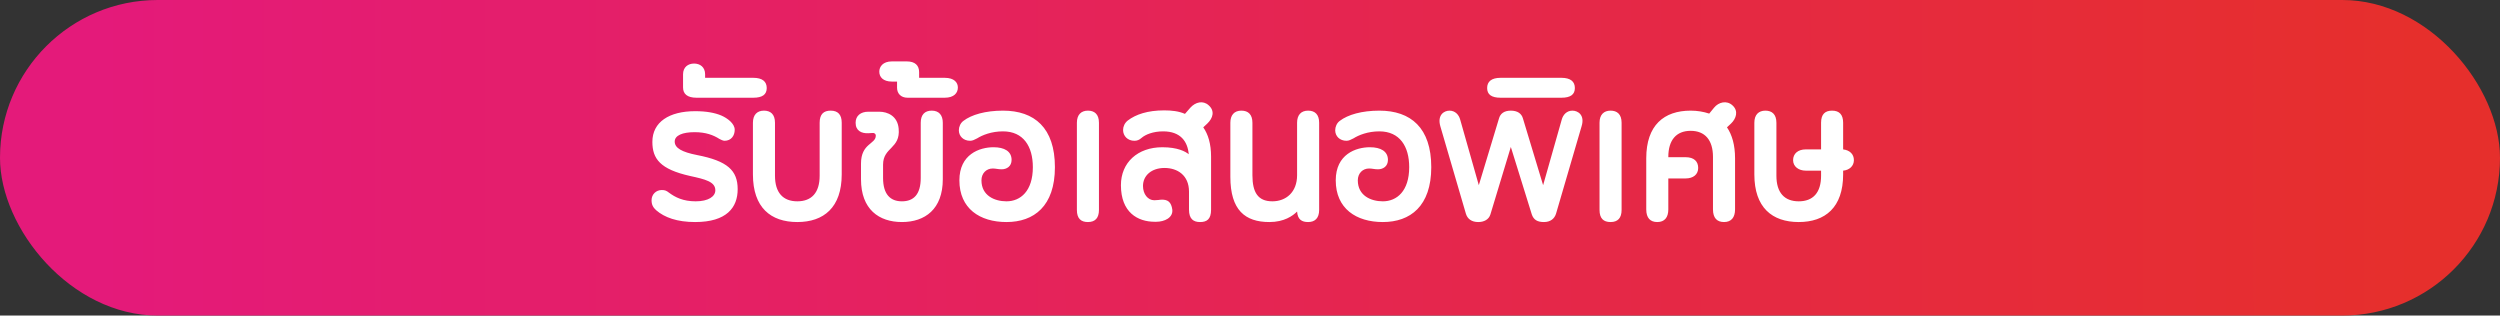 <svg height="129" viewBox="0 0 1022 129" width="1022" xmlns="http://www.w3.org/2000/svg" xmlns:xlink="http://www.w3.org/1999/xlink"><rect x="0" y="0" width="1022" height="129" fill="#333333" stroke="none"/><linearGradient id="a" x1="4.317%" x2="96.388%" y1="41.86%" y2="41.86%"><stop offset="0" stop-color="#e41a7a"/><stop offset="1" stop-color="#e62f2c"/></linearGradient><g fill="none" fill-rule="evenodd" transform="translate(0 -2)"><rect fill="url(#a)" height="129" rx="64.5" width="1022" y="2"/><path d="m284.18 92.77c12.87 0 17.38-5.94 17.38-13.42 0-7.7-4.18-11.55-16.61-13.97-6.16-1.21-9.13-2.86-9.13-5.5 0-2.53 3.19-3.85 8.14-3.85 4.62 0 7.7 1.21 10.12 2.75.44.22 1.43.77 2.09.77 2.75 0 4.18-2.09 4.18-4.51 0-2.53-2.97-4.73-5.5-5.83-2.64-1.1-6.05-1.76-10.67-1.76-10.56 0-17.49 4.4-17.49 12.54 0 6.93 3.19 11.22 15.51 13.97 6.05 1.32 10.23 2.31 10.23 5.83 0 2.53-2.86 4.51-8.03 4.51s-8.36-1.65-10.89-3.52c-1.1-.88-1.76-1.1-2.97-1.1-2.31 0-4.18 1.76-4.18 4.18 0 1.87.66 2.97 1.87 4.07 3.41 2.97 8.58 4.84 15.95 4.84zm23.76-50.82c3.74 0 5.5-1.32 5.5-3.96s-1.76-4.18-5.5-4.18h-19.69v-1.43c0-2.97-2.09-4.4-4.51-4.4s-4.51 1.43-4.51 4.4v5.39c0 2.64 1.76 4.18 5.5 4.18zm18.003 50.82c10.78 0 18.15-5.94 18.15-19.47v-21.12c0-3.3-1.54-4.95-4.51-4.95-2.86 0-4.51 1.43-4.51 4.95v21.67c0 6.93-3.3 10.45-9.13 10.45s-9.13-3.52-9.13-10.45v-21.67c0-3.52-1.87-4.95-4.51-4.95-2.75 0-4.51 1.65-4.51 4.95v21.12c0 13.53 7.26 19.47 18.15 19.47zm42.753 0c9.46 0 16.72-5.28 16.72-17.49v-23.1c0-3.08-1.54-4.95-4.51-4.95-2.86 0-4.51 1.65-4.51 4.95v22.55c0 6.71-2.86 9.57-7.7 9.57-4.73 0-7.7-2.86-7.7-9.57v-5.39c0-7.26 7.15-6.49 6.38-14.74-.44-5.17-4.51-6.93-7.92-6.93h-4.51c-3.08 0-5.17 1.65-5.17 4.51 0 3.3 2.42 4.4 5.17 4.29l1.76-.11c.44-.11 1.32.22 1.32 1.1 0 3.52-6.05 3.08-6.05 11.44v6.38c0 12.32 7.37 17.49 16.72 17.49zm17.49-50.82c3.85 0 5.39-1.98 5.39-4.18 0-1.98-1.43-3.96-5.39-3.96h-10.45v-2.31c0-2.75-1.65-4.4-5.06-4.4h-6.05c-3.74 0-5.17 2.2-5.17 4.18 0 2.2 1.54 4.07 5.17 4.07h2.09v2.53c0 2.31 1.54 4.07 4.29 4.07zm25.263 50.82c11.22 0 19.8-6.49 19.8-22.44 0-16.06-8.36-23.1-21.23-23.1-7.15 0-12.87 1.65-16.17 4.18-1.21.88-1.87 2.42-1.87 3.85 0 2.42 1.87 4.29 4.62 4.29.99 0 1.76-.44 2.86-.99 2.09-1.32 5.83-2.86 10.56-2.86 8.36 0 12.21 6.16 12.21 14.63 0 9.79-5.06 13.97-10.78 13.97-4.84 0-10.23-2.31-10.23-8.58 0-2.86 1.98-4.84 4.62-4.84 1.21 0 2.2.33 3.63.33 2.09 0 4.07-1.21 4.07-3.85 0-3.52-2.97-5.17-7.37-5.17-5.72 0-13.97 2.86-13.97 13.53 0 11.55 8.36 17.05 19.25 17.05zm33.293 0c2.97 0 4.51-1.65 4.51-4.95v-35.64c0-3.52-1.87-4.95-4.51-4.95-2.75 0-4.51 1.65-4.51 4.95v35.64c0 3.52 1.65 4.95 4.51 4.95zm45.833 0c2.75 0 4.51-1.1 4.51-5.06v-21.67c0-5.28-1.21-9.13-3.19-11.99l1.65-1.54c2.31-2.2 3.19-5.17.55-7.48-2.31-2.09-5.39-1.32-7.48.99l-2.2 2.53c-2.53-1.1-5.39-1.43-8.47-1.43-6.82 0-11.66 1.65-14.96 4.18-1.21.99-1.87 2.42-1.87 3.85 0 2.42 1.87 4.4 4.62 4.4 1.1 0 1.98-.33 2.97-1.21 1.54-1.32 4.62-2.64 8.8-2.64 7.15 0 10.01 4.18 10.45 9.35-1.32-1.1-4.51-2.86-10.78-2.86-10.12 0-16.94 6.27-16.94 15.51 0 11.11 6.82 14.96 13.86 14.96h.55c3.41 0 6.93-1.65 6.6-4.95-.44-3.08-1.76-4.29-4.84-4.07 0 0-1.32.22-2.53.22-2.64 0-4.62-2.53-4.62-5.83 0-4.29 3.52-7.37 8.8-7.37s10.01 2.97 10.01 9.68v7.37c0 3.85 1.87 5.06 4.51 5.06zm44.183 0c2.75 0 4.51-1.54 4.51-4.95v-35.64c0-3.3-1.65-4.95-4.51-4.95-2.97 0-4.51 1.87-4.51 4.95v21.45c0 6.93-4.51 10.67-10.12 10.67-5.94 0-8.14-3.74-8.14-10.67v-21.45c0-3.3-1.65-4.95-4.51-4.95-2.97 0-4.51 1.87-4.51 4.95v22.11c0 13.64 6.05 18.48 15.95 18.48 6.05 0 9.57-2.53 11.33-4.29.22 3.3 1.98 4.29 4.51 4.29zm30.543 0c11.22 0 19.8-6.49 19.8-22.44 0-16.06-8.36-23.1-21.23-23.1-7.15 0-12.87 1.65-16.17 4.18-1.21.88-1.87 2.42-1.87 3.85 0 2.42 1.87 4.29 4.62 4.29.99 0 1.76-.44 2.86-.99 2.09-1.32 5.83-2.86 10.56-2.86 8.36 0 12.21 6.16 12.21 14.63 0 9.79-5.06 13.97-10.78 13.97-4.84 0-10.23-2.31-10.23-8.58 0-2.86 1.98-4.84 4.62-4.84 1.21 0 2.2.33 3.63.33 2.09 0 4.07-1.21 4.07-3.85 0-3.52-2.97-5.17-7.37-5.17-5.72 0-13.97 2.86-13.97 13.53 0 11.55 8.36 17.05 19.25 17.05zm65.853 0c2.64 0 4.29-1.32 4.95-3.41l10.45-35.75c1.43-4.62-1.54-6.38-3.74-6.38-2.31 0-3.85 1.65-4.4 3.74l-7.59 26.73-8.25-27.28c-.55-1.98-2.2-3.19-4.95-3.19s-4.29 1.21-4.84 3.19l-8.25 27.28-7.59-26.73c-.55-2.09-2.09-3.74-4.4-3.74-2.2 0-5.06 1.76-3.74 6.38l10.45 35.75c.66 2.2 2.42 3.41 5.06 3.41 2.31 0 4.29-.99 4.95-3.08l8.36-27.61 8.58 27.61c.77 2.2 2.31 3.08 4.95 3.08zm7.15-50.82c3.74 0 5.5-1.32 5.5-3.96s-1.76-4.18-5.5-4.18h-24.86c-3.74 0-5.5 1.54-5.5 4.18s1.76 3.96 5.5 3.96zm20.093 50.82c2.97 0 4.51-1.65 4.51-4.95v-35.64c0-3.52-1.87-4.95-4.51-4.95-2.75 0-4.51 1.65-4.51 4.95v35.64c0 3.52 1.65 4.95 4.51 4.95zm46.383 0c2.97 0 4.51-1.87 4.51-5.17v-20.9c0-5.39-1.21-9.57-3.3-12.65l1.65-1.54c2.09-1.98 3.19-5.17.55-7.48-2.31-2.09-5.61-1.32-7.48.99l-1.98 2.42c-2.31-.77-4.84-1.21-7.59-1.21-10.89 0-18.15 5.94-18.15 19.47v20.9c0 3.52 1.65 5.17 4.51 5.17 2.97 0 4.51-1.87 4.51-5.17v-12.65h7.04c3.19 0 5.17-1.65 5.17-4.29s-1.65-4.4-5.17-4.4h-7.04v-.11c0-6.93 3.3-10.67 9.13-10.67s9.13 3.74 9.13 10.67v21.45c0 3.52 1.65 5.17 4.51 5.17zm30.543 0c10.78 0 18.15-5.94 18.15-19.47v-1.54c2.53-.22 4.4-1.87 4.4-4.29s-1.65-4.07-4.4-4.4v-10.89c0-3.3-1.54-4.95-4.51-4.95-2.86 0-4.51 1.43-4.51 4.95v10.89h-6.27c-3.19 0-5.17 1.76-5.17 4.4s2.31 4.29 5.17 4.29h6.27v2.09c0 6.93-3.3 10.45-9.13 10.45s-9.13-3.52-9.13-10.45v-21.67c0-3.52-1.87-4.95-4.51-4.95-2.75 0-4.51 1.65-4.51 4.95v21.12c0 13.53 7.26 19.47 18.15 19.47z" fill="#fff" fill-rule="nonzero"/></g></svg>